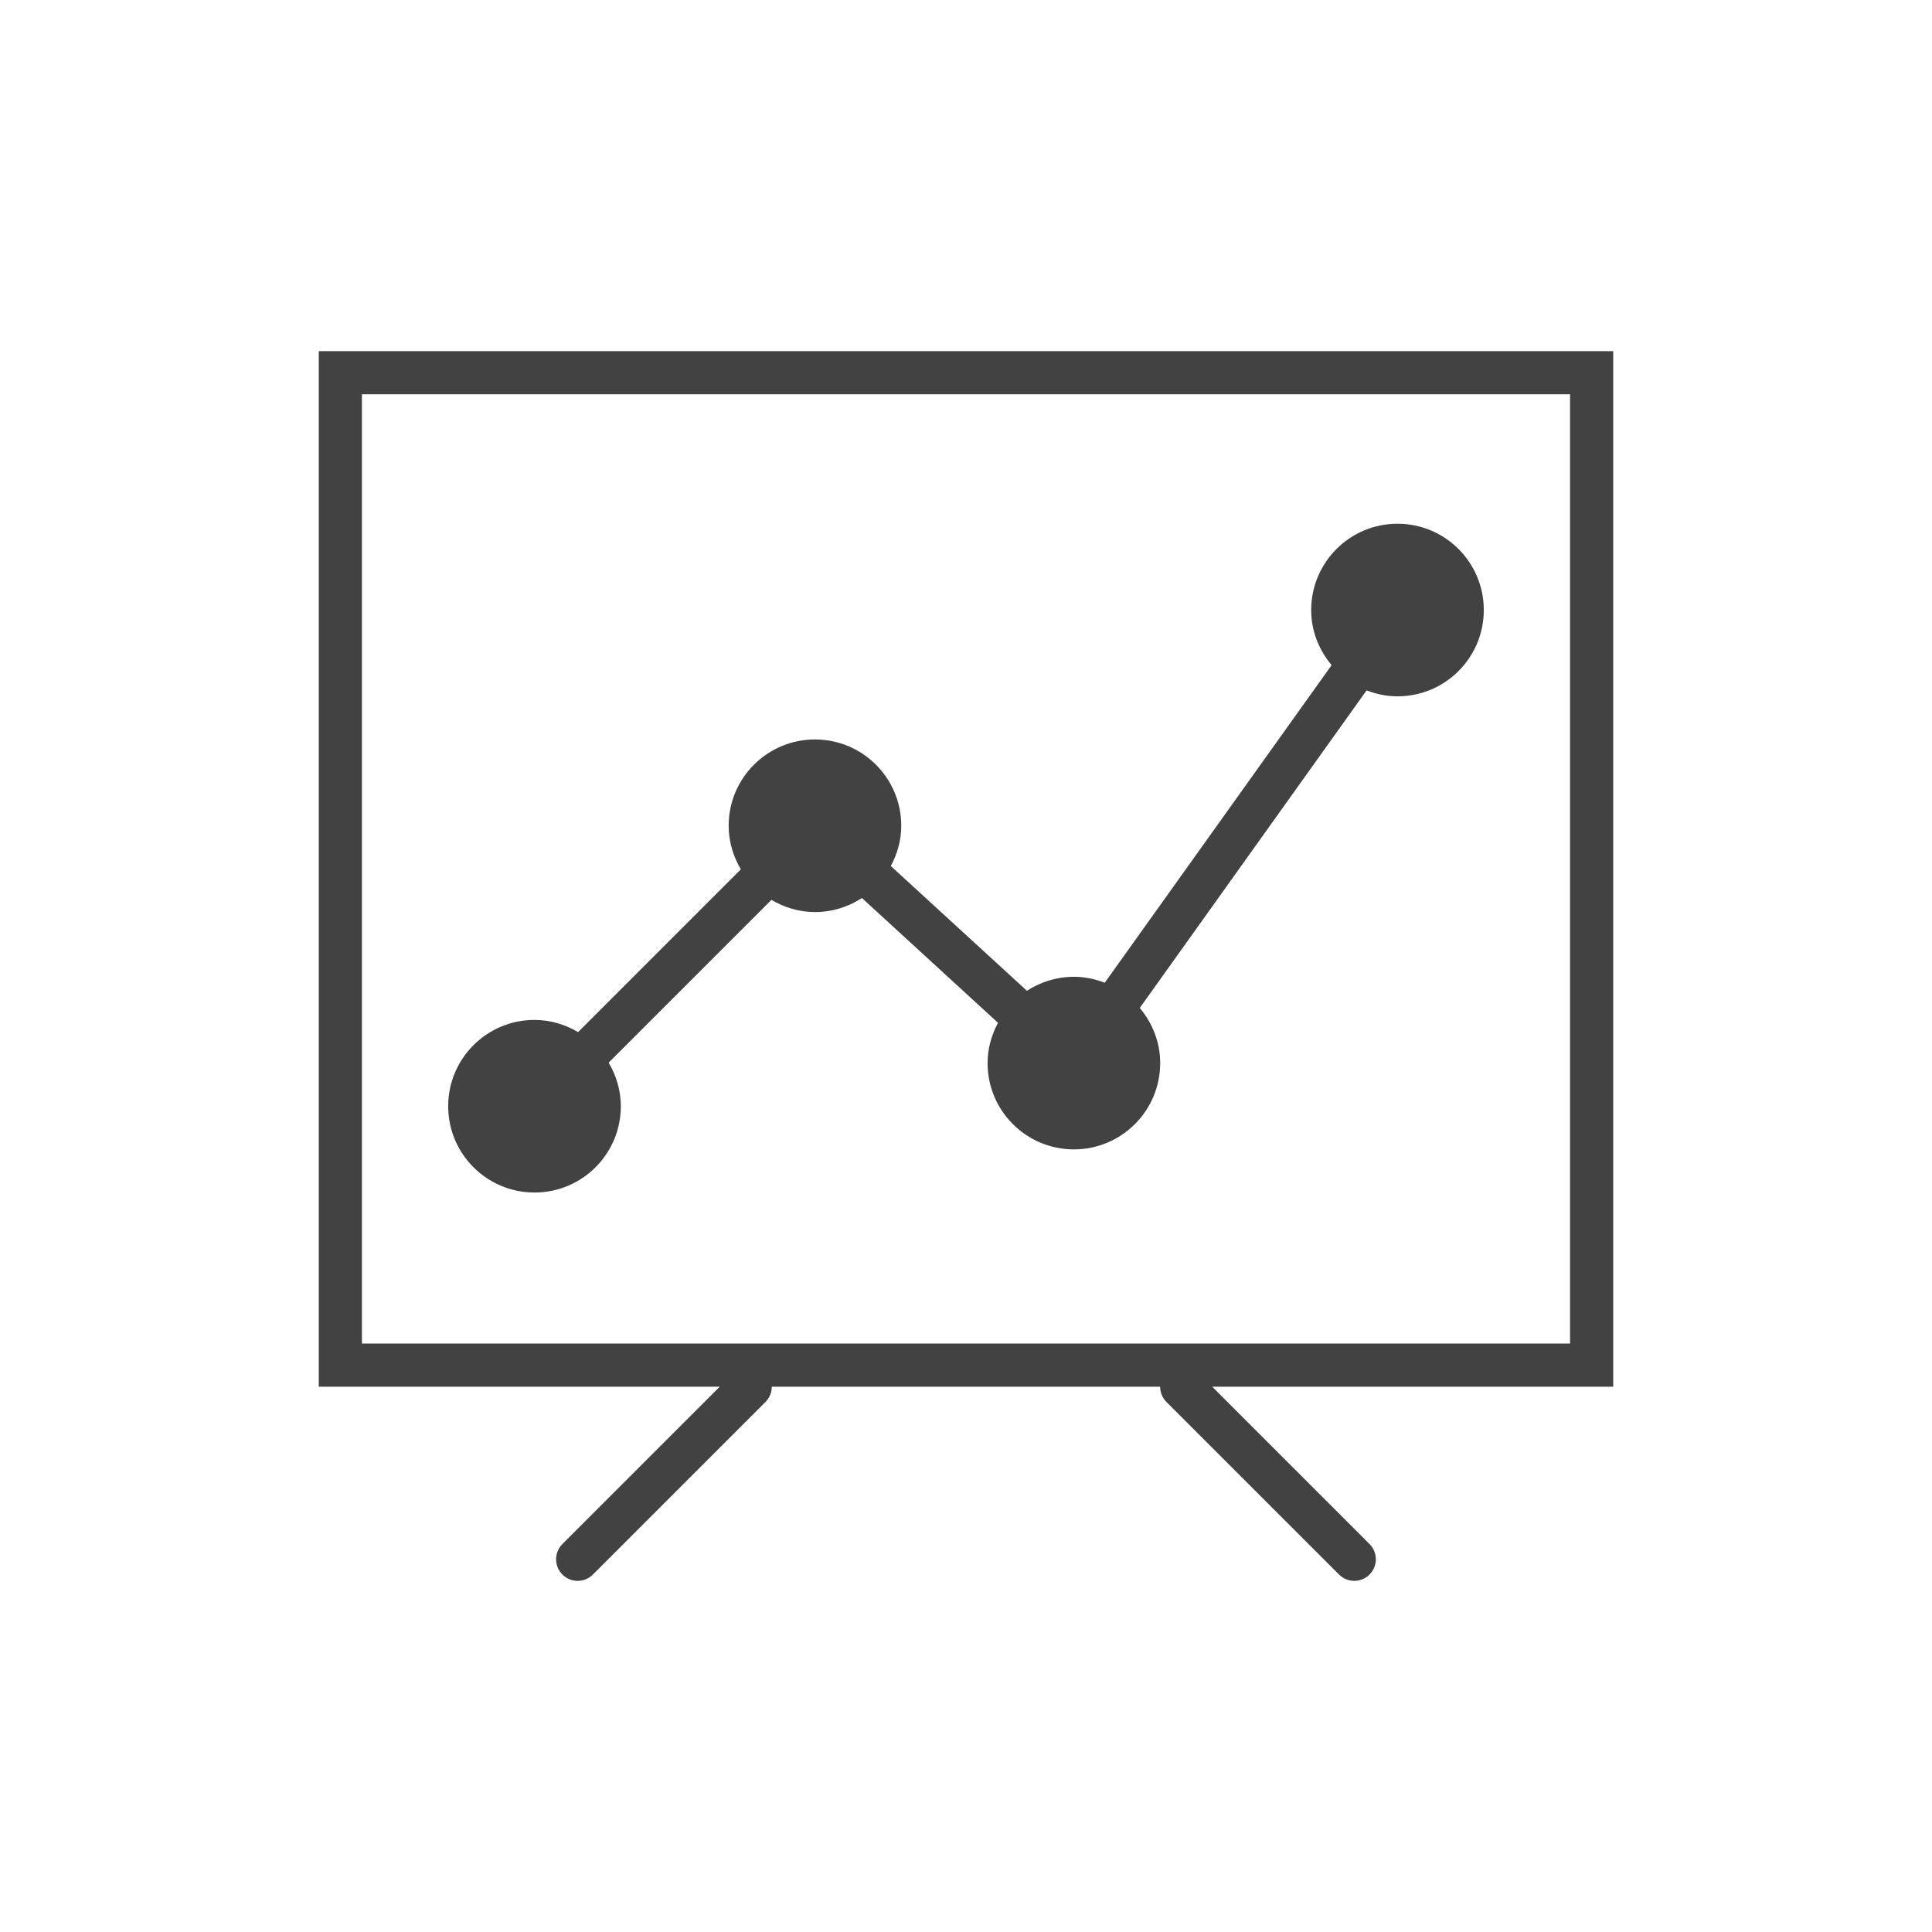<?xml version="1.0" encoding="utf-8"?>
<!-- Generator: Adobe Illustrator 17.0.0, SVG Export Plug-In . SVG Version: 6.00 Build 0)  -->
<!DOCTYPE svg PUBLIC "-//W3C//DTD SVG 1.1//EN" "http://www.w3.org/Graphics/SVG/1.1/DTD/svg11.dtd">
<svg version="1.1" id="Layer_1" xmlns="http://www.w3.org/2000/svg" xmlns:xlink="http://www.w3.org/1999/xlink" x="0px" y="0px"
	 width="100px" height="100px" viewBox="0 0 100 100" enable-background="new 0 0 100 100" xml:space="preserve">
<g>
	<path fill="#424242" d="M83.5,18.175h-67v53.6h20.754l-8.144,8.144c-0.436,0.436-0.436,1.143,0,1.579
		c0.218,0.218,0.504,0.327,0.789,0.327c0.286,0,0.571-0.109,0.789-0.327l8.933-8.933c0.218-0.218,0.327-0.504,0.327-0.789h20.1
		c0,0.286,0.109,0.571,0.327,0.789l8.933,8.933c0.218,0.218,0.504,0.327,0.789,0.327c0.286,0,0.571-0.109,0.789-0.327
		c0.436-0.436,0.436-1.143,0-1.579l-8.144-8.144H83.5V18.175z M81.267,69.542H18.733V20.408h62.533V69.542z"/>
	<path fill="#424242" d="M27.667,61.725c2.467,0,4.467-2,4.467-4.467c0-0.827-0.24-1.592-0.631-2.256l8.425-8.425
		c0.664,0.392,1.43,0.631,2.256,0.631c0.897,0,1.729-0.27,2.429-0.726l7.043,6.458c-0.333,0.625-0.539,1.327-0.539,2.085
		c0,2.467,2,4.467,4.467,4.467s4.467-2,4.467-4.467c0-1.091-0.407-2.077-1.057-2.853l11.741-16.438
		c0.497,0.192,1.034,0.308,1.599,0.308c2.467,0,4.467-2,4.467-4.467s-2-4.467-4.467-4.467c-2.467,0-4.467,2-4.467,4.467
		c0,1.091,0.407,2.077,1.057,2.853L57.182,50.866c-0.498-0.192-1.034-0.308-1.599-0.308c-0.897,0-1.729,0.27-2.429,0.725
		l-7.045-6.457c0.334-0.625,0.54-1.327,0.54-2.085c0-2.467-2-4.467-4.467-4.467s-4.467,2-4.467,4.467
		c0,0.827,0.24,1.592,0.631,2.256l-8.425,8.425c-0.664-0.392-1.43-0.631-2.256-0.631c-2.467,0-4.467,2-4.467,4.467
		S25.2,61.725,27.667,61.725z"/>
</g>
</svg>
